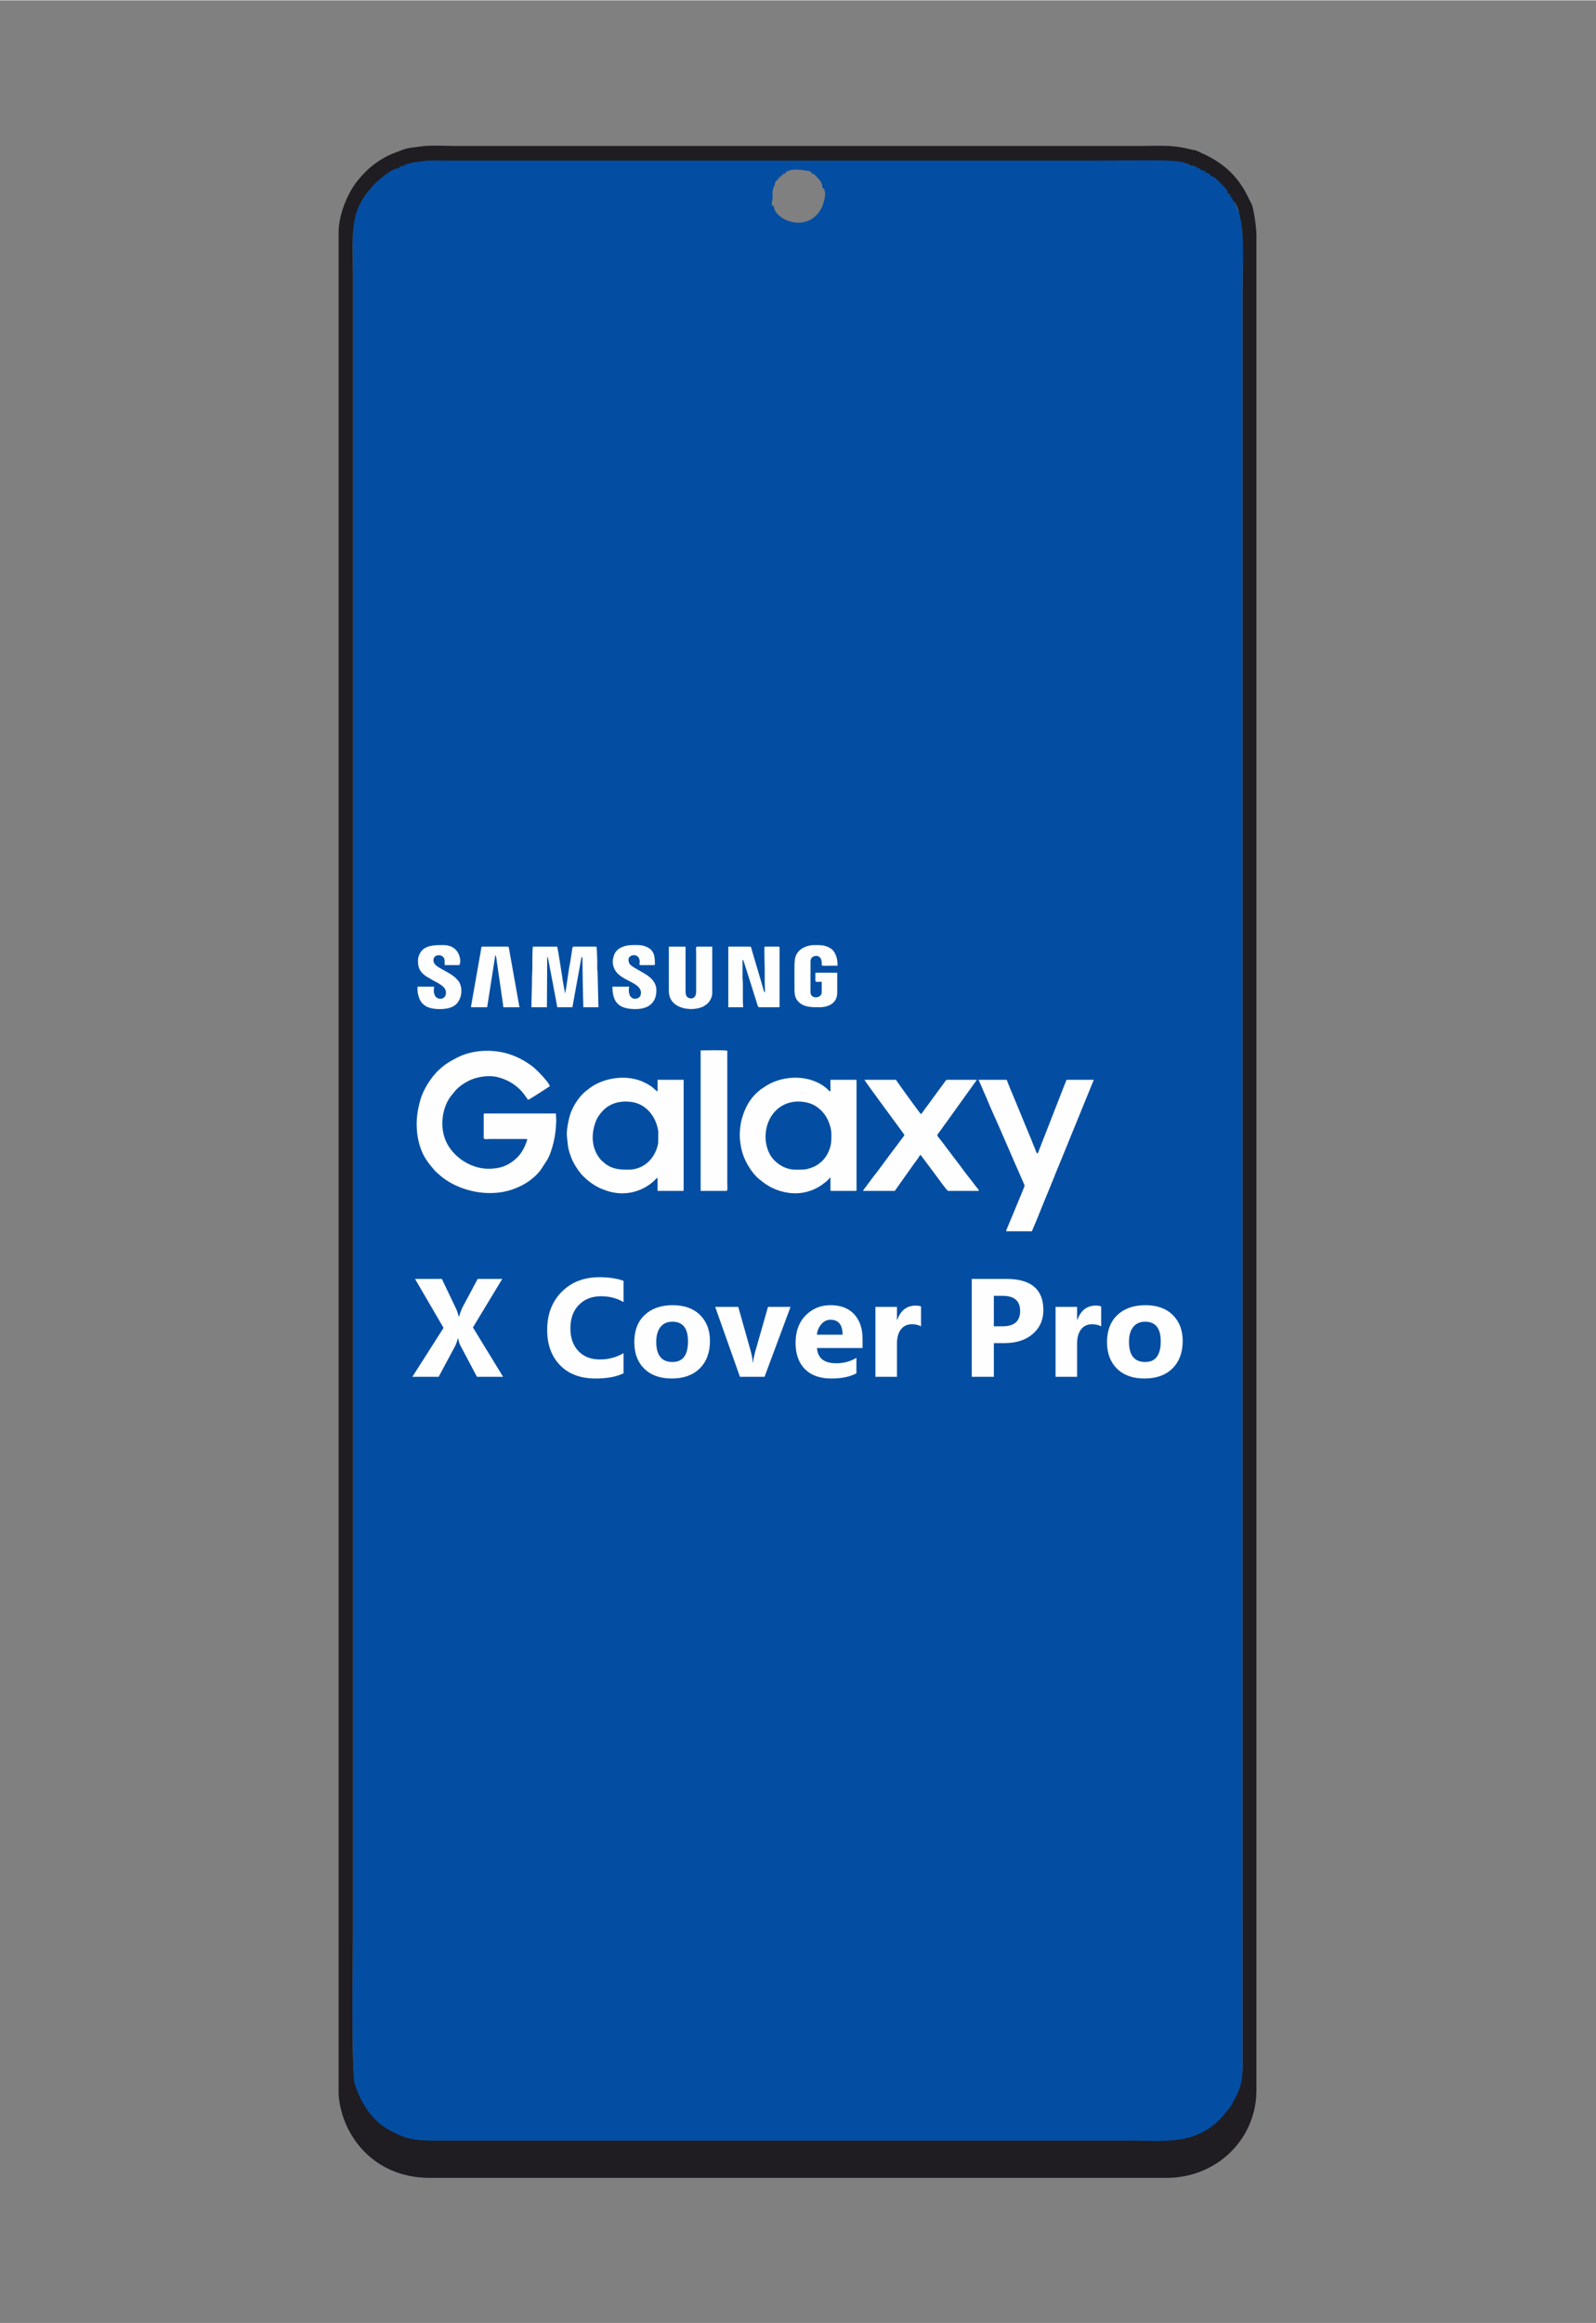 <?xml version="1.0" encoding="UTF-8"?>
<!DOCTYPE svg PUBLIC "-//W3C//DTD SVG 1.1//EN" "http://www.w3.org/Graphics/SVG/1.1/DTD/svg11.dtd">
<!-- Creator: CorelDRAW 2021 (64-Bit) -->
<svg xmlns="http://www.w3.org/2000/svg" xml:space="preserve" width="2598px" height="3780px" version="1.1" style="shape-rendering:geometricPrecision; text-rendering:geometricPrecision; image-rendering:optimizeQuality; fill-rule:evenodd; clip-rule:evenodd"
viewBox="0 0 2598 3778.91"
 xmlns:xlink="http://www.w3.org/1999/xlink"
 xmlns:xodm="http://www.corel.com/coreldraw/odm/2003">
 <rect x="0" y="0" width="2598" height="3778.91" fill="#808080" stroke="none"/>
 <defs>
  <style type="text/css">
   <![CDATA[
    .fil0 {fill:#034EA2}
    .fil1 {fill:#1F1D21}
    .fil2 {fill:#FEFEFE}
    .fil3 {fill:#FEFEFE;fill-rule:nonzero}
   ]]>
  </style>
 </defs>
 <g id="Layer_x0020_1">
  <path class="fil0" d="M1259.81 334.74c-4.67,-1.17 -3.45,-1.46 -3.26,-6.76 3.16,-11.38 -2.14,-14.83 4.67,-27.96 1.21,-5.29 -0.83,-1.79 1.94,-5.78 1.9,-2.67 0.39,-0.63 2.92,-1.66 -1.31,-3.3 -1.7,-2.72 1.51,-1.45 -1.07,-3.11 -1.46,-2.48 1.75,-1.41 -1.22,-3.26 -2.04,-3.11 1.16,-1.8 -1.21,-3.31 -1.36,-2.34 1.9,-1.17 -1.12,-3.3 -1.65,-2.77 1.56,-1.51 -1.37,-3.4 -1.75,-2.82 1.6,-1.5 0.24,-2.38 -3.01,-2.53 3.01,-1.61 0.93,-3.79 -2.62,-0.48 2.63,-3.59 9.87,-5.94 29.36,-1.56 31.01,-1.46 6.81,0.53 6.66,1.02 9.58,4.71 3.45,0.88 1.85,0.24 4.33,2l2.28 2.28c1.46,1.46 3.02,3.21 4.38,4.77 3.3,3.98 5.73,6.75 5.98,14.04 9.23,4.48 1.41,27.91 -2.14,34.23 -23.38,41.95 -77.64,16.63 -76.81,-4.38l0 0 0 0.01zm-603.93 -74.24c-1.36,4.13 -0.49,3.5 -6.66,3.31 -9.58,-1.22 -32.04,18.18 -37.53,23.72 -44.83,45.02 -37.34,80.26 -37.34,146.96l0 2718.54c0,35.68 -2.87,224.79 3.41,244.09 10.16,30.97 27.75,57.12 51.38,71.46 36.07,21.78 51.53,20.03 102.96,20.03l1107.04 0c58.19,0 105.3,7.54 148.47,-36.65l13.7 -16.63c4.28,-6.03 7.2,-12.15 10.99,-19.45 8.56,-16.47 10.6,-31.16 10.6,-50.46l-0.05 -2903.41c0,-26.6 2.67,-95.24 -3.84,-116.24 -2.57,-1.94 -2.92,-0.83 -5.35,-8.12 -1.21,-3.45 -1.45,-4.33 -2.82,-7.39 -1.5,-3.45 -4.86,-10.16 -4.91,-14.39 -4.32,-1.31 -3.4,4.86 -3.06,-4.52 -1.26,-1.02 -1.41,-0.59 -3.11,-3.21 -0.92,-1.46 -0.78,-1.46 -1.26,-3.4 -3.45,-1.7 -4.67,-4.43 -7.34,-7.83 -11.18,-14.2 -19.84,-15.12 -21.34,-20.95 -6.37,-0.78 -1.56,0.29 -4.67,-1.51 -5.3,-3.11 -1.8,-1.56 -2.97,-3.21 -6.95,-0.48 5.01,3.11 -2.67,-0.34 -0.19,-0.1 -0.73,-0.53 -0.92,-0.63 -4.72,-2.67 1.45,4.04 -0.93,-2.04 -7.97,2.38 -2.77,0.63 -3.6,-1.36 -8.31,0.68 -3.16,1.41 -4.71,-2.92 -3.6,0.73 -1.17,1.7 -6.51,-0.39 -6.96,-2.77 -3.16,-1.26 -4.33,-4.13 -7.49,2.04 -8.17,-1.56 -17.16,-2.48 -27.42,-2.72 -33.3,-1.75 -60.92,-1.75 -349.24,0 -698.48,0 -1047.72,0 -25.91,0 -98.98,-1.27 -121.73,0.24 -4.47,0.29 -14.15,0.49 -18.09,1.36 -5.05,1.22 -9.04,4.18 -17.01,3.7l0 0 0 0z"/>
  <path class="fil1" d="M649.22 273.29c2.23,-2.63 -0.68,-0.93 2.87,-2.97 2.47,-1.46 0.72,-1.16 3.79,-0.34 1.55,-1.65 0.24,-0.82 3.55,-2.77l11.81 -3.26c34.27,-4.66 19.98,-3.2 57.8,-3.2 352.31,0 704.61,0 1056.87,0 30.67,0 93.24,-1.27 121.68,0.24 6.46,0.34 26.44,2.77 30.92,7.97 5.88,-0.1 2.23,-0.92 6.95,1.07 6.71,2.82 2.82,1.85 3.89,3.4 7.53,0.2 3.35,-1.45 4.71,2.92 6.61,-1.26 2.92,-0.83 3.6,1.31 8.21,-0.14 3.21,-1.02 4.52,3.07 4.47,-0.25 1.22,-1.27 4.96,0.92 4.81,2.77 1.61,0.83 2.67,3.7 6.37,0.39 12.21,7.29 16.78,11.86 2.96,3.01 4.66,4.62 7.48,7.82 3.99,4.53 4.28,3.94 4.43,9 3.5,1.12 1.75,-0.59 3.74,2.53 1.12,1.8 1.12,0.63 0.63,3.98 4.57,1.27 2.87,-3.16 3.06,4.57 2.29,1.07 1.32,0.1 3.41,2.53 4.37,5.16 9.23,21.25 9.67,27.23 6.51,20.9 3.84,89.25 3.84,115.65l0.05 2889.22c0,19.2 -2.04,33.83 -10.6,50.22 -3.79,7.29 -6.71,13.37 -10.99,19.34l-13.7 16.58c-43.17,44 -90.28,36.41 -148.47,36.41l-1107.04 0c-51.43,0 -66.89,1.75 -102.96,-19.93 -23.63,-14.24 -41.23,-40.25 -51.38,-71.07 -6.28,-19.21 -3.36,-207.39 -3.36,-242.92l0 -2705.22c0,-66.36 -7.49,-101.41 37.29,-146.28 5.49,-5.5 27.95,-24.8 37.53,-23.58l0 0 0 0zm-98.01 104.47l0 3026.07c0,20.03 7.49,43.02 14.29,57.02 24.02,49.3 71.27,82.11 134.67,82.11l1198.28 0c83.23,0 146.76,-64.02 146.76,-142.14l0 -3020c0,-10.55 -4.18,-41.66 -7.92,-49.58l-4.08 -7.93c-16.24,-35 -39.82,-58.38 -77.88,-75.16 -16.77,-7.43 0.43,-1.31 -21,-6.56 -27.62,-6.85 -49.59,-4.62 -78.47,-4.62l-1111.6 0c-16,0 -39.33,-1.36 -54.45,0.2 -6.42,0.63 -16.24,2.09 -24.45,3.2 -5.2,0.73 -15.22,4.87 -20.96,7 -27.56,10.21 -47.74,27.37 -63.53,47.6 -14.05,17.89 -29.66,52.01 -29.66,82.79l0 0 0 0z"/>
  <path class="fil2" d="M678.26 1828.9c0,19.12 4.53,40.51 15.09,56.51 5.45,8.29 7.29,10.13 13.31,17.35l2.55 2.83c0.78,0.78 0.99,0.92 1.84,1.63l2.13 1.84c21.24,20.18 54.17,31.51 84.05,31.51 13.88,0 25.91,-1.98 38.16,-6.3 3.83,-1.35 6.87,-2.76 10.48,-4.39 12.54,-5.67 25.14,-15.15 33.64,-26.06l11.75 -17.92c0.92,-1.91 1.56,-3.11 2.41,-5.02 0.78,-1.7 1.42,-3.05 2.19,-5.24 4.11,-11.55 7.09,-23.37 8.5,-35.9 0.5,-4.46 0.5,-9.63 0.99,-13.81 0.5,-4.81 -0.42,-9.7 -0.42,-14.8l-116.06 0c-1.13,0 -1.49,0.35 -1.49,1.49l0 38.52c0,2.62 7.37,1.49 9.35,1.49l56.37 0c5.66,0 5.87,-0.5 4.03,4.6 -3.61,10.26 -9.56,21.17 -18.12,28.25 -0.29,0.29 -0.22,0.21 -0.57,0.5 -12.18,10.26 -24.43,15.08 -43.2,15.08 -31.58,0 -63.37,-22.66 -72.22,-52.68 -6.31,-21.32 -2.48,-47.73 10.9,-65.5l8.5 -10.27c5.88,-6.16 13.17,-10.97 20.75,-14.8 12.32,-6.16 31.65,-9.56 46.45,-5.95 13.8,3.4 25.56,9.63 35.9,19.41 5.45,5.1 9.84,11.54 13.95,17.7 2.9,-0.71 32.64,-20.32 35.54,-22.23 -1.63,-7.01 -22.23,-27.55 -27.61,-31.66 -12.18,-9.27 -24.72,-16.21 -39.37,-20.81 -25.43,-8.01 -58.28,-7.01 -82.78,5.38 -6.37,3.19 -12.68,6.65 -18.55,10.62 -5.81,3.97 -11.05,8.71 -16.01,13.59l-6.65 7.72c-8.64,11.62 -16.15,24.43 -20.11,38.6 -3.47,12.6 -5.67,24.92 -5.67,38.73l0 -0.01z"/>
  <path class="fil2" d="M1246.16 1849.15c0,-27.61 16.71,-52.68 45.24,-56.93 9.56,-1.41 20.82,-0.07 29.18,3.26 9.13,3.61 16.78,10.2 22.37,18.13 5.53,7.78 10.41,20.81 10.41,31.15 0,10.91 0,18.06 -4.46,28.11 -2.76,6.09 -4.53,8.71 -8.43,13.32 -0.07,0.07 -0.21,0.21 -0.28,0.28 -2.62,3.11 -1.63,1.77 -4.25,4.11 -6.09,5.38 -12.68,8.35 -20.61,10.55 -6.3,1.7 -13.1,1.41 -19.82,1.41 -15.79,0 -29.39,-7.78 -38.59,-19.19 -2.48,-3.18 -5.38,-8.63 -6.8,-12.46 -2.27,-6.23 -3.97,-13.17 -3.97,-21.74l0.01 0zm-41.99 -3.39c0,6.58 1.06,14.65 2.19,20.53 1.2,6.23 3.19,12.39 5.45,17.77 4.82,11.47 14.38,26.2 23.94,33.85 7.22,5.81 12.1,9.7 20.96,14.09 16.57,8.21 37.24,11.61 56.22,6.66 8.71,-2.27 13.74,-4.53 21.17,-8.93 3.33,-1.98 15.36,-10.62 16.29,-13.88l1.41 0 0 16.79c0,2.19 -0.57,4.46 1.56,4.46l39.44 0c1.2,0 1.49,-0.35 1.49,-1.49l0 -177.8c0,-1.13 -0.29,-1.49 -1.49,-1.49l-41 0 0 18.76c-2.62,-0.21 -3.61,-2.55 -5.31,-4.03 -26.2,-23.23 -69.04,-23.16 -98.21,-5.67l-10.13 6.66c-16.64,13.31 -24.85,27.76 -30.73,48.29 -1.84,6.3 -3.26,18.41 -3.26,25.42l0.01 0.01z"/>
  <path class="fil2" d="M1022.96 1902.55c-14.16,0 -25.91,-0.71 -37.74,-9.71l-6.86 -6.01c-15.51,-17.57 -16.72,-41.22 -8.57,-62.67 2.69,-7.01 7.08,-13.03 12.32,-18.34 11.54,-11.61 28.11,-15.93 45.82,-13.46 24.21,3.33 40.14,24.01 43.61,47.73l-0.14 19.05c-4.11,24.07 -22.59,43.4 -48.43,43.4l-0.01 0.01zm-10.4 38.51c17.42,0 32.99,-5.59 46.59,-15.64l5.67 -4.75c1.76,-1.63 3.11,-4.17 5.52,-4.81l0 16.78c-0.07,2.19 -0.57,4.46 1.49,4.46l39.51 0c1.13,0 1.49,-0.35 1.49,-1.49l0 -179.29 -42.49 0 0 18.77c-1.41,-0.36 -1.63,-0.71 -2.76,-1.7 -2.62,-2.27 -4.81,-4.53 -7.79,-6.52 -2.33,-1.49 -3.26,-2.33 -5.73,-3.61 -7.08,-3.68 -11.47,-5.95 -20.11,-8 -24.5,-6.02 -54.6,-0.14 -74.35,14.8 -2.34,1.77 -4.11,3.19 -6.37,4.96 -9.56,7.64 -18.84,21.59 -23.65,33.63 -3.69,9.35 -7.79,30.45 -6.8,38.95 2.05,17.56 0.92,19.4 8,37.45 3.33,8.22 11.75,21.32 18.2,27.69 5.81,5.74 11.96,10.98 18.98,15.15 1.34,0.85 2.4,1.42 3.75,2.2 5.87,3.47 13.95,6.09 20.46,8.14 4.96,1.49 14.23,2.83 20.39,2.83l0 0z"/>
  <path class="fil2" d="M1667.89 1928.18c0,1.98 -9.2,23.01 -11.11,27.9l-11.61 27.97c-1.14,2.9 -2.41,5.95 -3.76,8.99 -0.92,2.05 -3.47,7.79 -3.61,9.7l41.92 0 6.3 -14.94c1.14,-2.83 2.13,-4.89 3.19,-7.72l3.12 -7.72c2.05,-5.45 4.25,-9.98 6.23,-15.43l6.37 -15.37c2.27,-5.02 4.03,-10.26 6.3,-15.5l3.47 -8.36c0.14,-0.42 0.21,-0.64 0.43,-1.06 0.42,-1.06 0.35,-0.78 0.85,-2.05 0.63,-1.63 0.85,-2.41 1.48,-3.97l18.98 -46.24c1.21,-2.55 1.99,-5.24 3.12,-7.79l40.92 -100.26 -44.39 0c-0.57,1.13 -0.85,2.33 -1.35,3.61 -0.56,1.41 -1.13,2.62 -1.63,3.82l-29.24 74.99c-0.57,1.41 -0.92,2.48 -1.56,3.89 -0.57,1.42 -0.92,2.34 -1.49,3.9l-10.26 26.27c-0.57,1.41 -0.78,2.69 -1.91,3.54 -1.7,-1.28 -2.55,-4.75 -3.47,-6.87 -1.06,-2.48 -1.98,-5.1 -3.19,-7.72 -1.2,-2.55 -1.77,-4.74 -2.9,-7.43l-10.91 -26.13c-0.64,-1.42 -0.99,-2.48 -1.56,-3.9l-15.57 -37.74c-1.99,-4.88 -4.32,-10.12 -6.31,-15.01l-4.46 -11.26c-0.49,-1.2 -1.2,-2.62 -1.49,-3.96l-45.95 0c2.62,4.95 8.71,20.25 11.61,26.41 0.92,2.05 1.56,3.4 2.41,5.52 5.67,14.31 14.8,33.57 21.17,48.44l21.1 48.5c0.78,1.77 1.35,3.26 2.2,5.24l4.74 10.63c0.78,1.84 1.7,3.75 2.41,5.45 0.85,2.19 9.42,21.66 9.42,21.66l-0.01 0z"/>
  <path class="fil2" d="M1472.32 1846.25c-1.34,1.98 -2.48,3.82 -4.11,5.74l-21.17 28.18c-6.65,8.85 -19.26,26.34 -25.42,33.84l-14.73 19.83c-1.2,1.49 -1.56,1.35 -1.7,3.26l51.34 0 30.73 -43.34c1.27,-1.63 9.7,-12.82 10.27,-14.94 1.91,0.14 0.78,-0.71 3.47,2.97 0.92,1.21 1.76,2.27 2.76,3.61l16.71 22.38c1.91,2.76 3.47,4.6 5.45,7.29 2.12,2.76 15.58,22.02 17.56,22.02l48.86 0c2.83,0 -0.35,-2.76 -4.11,-7.78 -6.65,-9 -18.27,-23.09 -23.72,-31.02l-32.36 -42.77c-8.57,-10.69 -7.36,-8 -2.83,-14.51 1.49,-2.2 2.76,-3.69 4.18,-5.74 2.62,-3.89 5.31,-7.43 8.07,-11.19l8 -11.26c1.41,-2.05 2.55,-3.39 3.97,-5.45 1.41,-2.05 2.62,-3.75 4.1,-5.73l28.26 -39.37c0.99,-1.42 3.61,-4.46 3.96,-5.95l-45.46 0c-4.74,-0.07 -4.17,0.28 -6.23,3.11l-23.15 31.65c-1.35,1.99 -2.48,3.26 -3.75,5.17 -1.35,1.99 -2.62,3.26 -4.04,5.31 -1.49,2.06 -2.55,3.4 -3.97,5.45 -1.27,1.85 -2.55,3.97 -4.24,5.1 -1.21,-0.78 -40.15,-54.38 -40.51,-55.79l-51.33 0c0.35,1.55 21.1,29.59 24.07,33.7l37.04 50.42c1.41,1.98 2.76,3.82 4.03,5.8l0 0.01z"/>
  <path class="fil2" d="M1140.51 1937.1l41.92 0c2.47,0 1.48,-8.15 1.48,-12.89l0 -215.26c-5.02,-1.2 -35.83,-0.49 -43.4,-0.49l0 228.64 0 0z"/>
  <path class="fil2" d="M865.06 1638.28l25.21 0c0,-27.54 0.49,-53.74 0.49,-81.43l0.99 0c0.14,1.77 0.64,3.05 0.99,4.89l12.53 65.99c0.36,1.92 0.43,3.26 0.86,5.03 0.28,1.21 0.85,3.97 0.92,5.53l24.71 0 14.8 -81.43 1.49 0c0,12.03 0.49,23.5 0.49,36.04l0.5 26.69c0,1.42 0.07,2.69 0.14,3.97l0.35 14.73 24.64 0 -1.41 -56.3c0,-2.83 -0.5,-3.33 -0.57,-5.87 -0.14,-4.25 0.14,-8.64 0.07,-12.89l-0.49 -12.32c0,-2.62 -0.15,-4.25 -0.36,-6.09 -0.35,-2.41 0.64,-5.24 -1.63,-5.24l-36.04 0c-2.41,0 -2.55,5.88 -2.83,8l-3.11 19.62c-2.56,10.62 -4.82,35.19 -7.93,48.43 -0.07,-0.14 -0.15,-0.42 -0.15,-0.35l-3.33 -18.41c-0.56,-2.9 -0.92,-6.37 -1.41,-9.42l-4.61 -28.96c-0.92,-5.73 -2.05,-13.31 -3.32,-18.9l-39.52 0c-1.2,5.02 -0.99,28.74 -0.99,36.54 0,4.74 -0.49,7.5 -0.49,12.32 0,16.92 -0.99,33.21 -0.99,49.85l0 -0.02z"/>
  <path class="fil2" d="M1185.54 1540.99l0 97.29 24.22 0c0,-3.54 -0.5,-5.09 -0.5,-8.85l0 -29.67c0,-3.82 -0.49,-6.01 -0.49,-9.34l0 -29.67c0.56,0.63 -0.07,-0.29 0.78,0.78 0.56,0.63 0.21,0.07 0.63,0.85 0.36,0.63 0.64,1.7 0.85,2.55l4.68 14.58c0.49,1.56 0.99,3.26 1.55,4.89l4.75 15.01c1.13,3.4 2.13,6.45 3.05,9.77l6.3 19.9c0.99,3.19 2.33,9.21 4.11,9.21l32.07 0c1.14,0 1.49,-0.29 1.49,-1.49l0 -95.24c0,-1.2 -0.78,-1.98 -1.98,-1.98l-21.25 0c-1.69,0 -1.48,1.2 -1.48,2.9 -0.21,11.05 0.49,23.51 0.49,33.64 0,6.37 0,12.81 0,19.26 0,6.73 0.5,11.82 0.5,18.76 -1.99,-0.57 -2.2,-3.82 -3.69,-8.71 -0.92,-3.33 -1.76,-6.3 -2.76,-9.56l-14.23 -48.01c-1.91,-6.65 -1.49,-8.28 -4.46,-8.28l-33.14 0c-1.13,0 -1.49,0.28 -1.49,1.41l0 0z"/>
  <path class="fil2" d="M1088.75 1540.99l0 71.66c0,4.75 1.41,9.21 3.04,12.32 4.67,8.99 14.23,13.53 24,15.44 1.77,0.35 5.39,0.49 7.23,0.71 3.25,0.49 11.26,-0.64 13.73,-1.28 5.88,-1.55 8.64,-2.55 13.39,-6.3l2.12 -1.84c3.97,-4.11 7.15,-10.34 7.15,-16.57l0 -75.55 -24.71 0c-2.41,0 -1.49,5.03 -1.49,9.84l0 58.77c0,4.18 0.22,7.79 -1.06,10.77 -2.05,4.88 -6.87,6.3 -11.96,3.75 -4.46,-2.34 -4.25,-8.64 -4.25,-13.53l0 -65.21c0.07,-2.2 0.56,-4.39 -1.49,-4.39l-24.22 0c-1.13,0 -1.49,0.28 -1.49,1.41l0.01 0z"/>
  <path class="fil2" d="M1293.24 1573.14l0 34.06c0,11.54 1.27,17.35 7.51,23.08 8.92,8.29 21.6,8 33,8 15.72,0 29.1,-7.22 29.1,-23.65l0 -31.15c0,-1.14 -0.35,-1.49 -1.49,-1.49l-32.57 0c-1.14,0 -1.49,0.35 -1.49,1.49l0 11.89c0,2.41 3.89,1.49 10.34,1.49l0 17.28c0,9.77 -17.99,11.61 -18.27,0 0,-0.85 -0.07,-1.56 -0.07,-2.34l0.07 -48.08c0.07,-2.19 0.35,-3.18 1.13,-4.74 2.76,-5.38 16.64,-7.93 17.14,6.73 0.28,6.65 -3.9,4.95 25.7,4.95 0,-6.09 -0.42,-10.05 -2.05,-15.22 -0.57,-1.7 -1.49,-3.97 -2.41,-5.53 -0.71,-1.2 -2.34,-3.46 -3.33,-4.6 -2.41,-2.62 -6.44,-4.6 -9.84,-5.95 -6.45,-2.48 -12.75,-2.27 -19.9,-2.27 -10.27,0 -19.62,3.97 -24.86,9.21 -6.65,6.73 -7.71,13.88 -7.71,26.84l0 0z"/>
  <path class="fil2" d="M997.4 1564.22c0,6.23 2.62,12.81 6.37,17.35 3.19,3.96 8.99,7.86 13.74,10.48 1.41,0.77 2.41,1.2 3.89,2.05 8.22,4.53 21.95,9.91 21.95,20.53 0,2.84 -0.85,5.53 -2.33,7.01 -4.68,4.67 -17.42,5.38 -17.42,-11.47 0,-2.76 0.49,-2.9 0.49,-5.45l-27.19 0c0,25.7 10.48,36.54 37.53,36.54 20.04,0 34.06,-9.28 34.06,-30.59 0,-12.96 -9.42,-21.38 -19.19,-27.19l-14.8 -8.43c-0.57,-0.35 -1.06,-0.57 -1.56,-0.92 -6.44,-3.96 -9.84,-6.44 -9.84,-13.38 0,-8.78 18.27,-11.83 18.27,3.96 0,6.23 -5.95,4.96 22.23,4.96 1.35,0 1.35,-0.21 2.48,-0.5 0,-13.24 -0.43,-24.07 -15.15,-29.81 -7.15,-2.76 -13.74,-2.26 -21.39,-2.26 -12.1,0 -25.06,4.46 -29.45,15.01 -1.14,2.69 -2.69,8.56 -2.69,12.11l0 0z"/>
  <path class="fil2" d="M680.39 1561.74c0,12.53 2.61,18.34 12.95,26.06l14.38 8.35c5.24,2.48 13.59,7.15 16.5,12.11 1.98,3.33 2.47,8.64 0.35,12.04 -4.11,6.8 -15.44,5.24 -17.63,-3.61 -1.35,-5.38 -0.78,-6.09 -0.29,-11.97l-26.76 0c-0.07,2.34 -0.57,1.7 -0.43,3.9 1.28,21.31 10.77,32.64 35.98,32.64 11.11,0 19.89,-1.84 26.06,-7.01 11.47,-9.7 12.67,-30.8 3.18,-40.5l-2.62 -2.76c-7.15,-6.94 -17.06,-11.19 -25.35,-16.15 -5.03,-3.05 -11.18,-6.44 -11.18,-13.1 0,-11.26 18.26,-10.76 18.26,0.99l0 6.94 23.23 0c4.25,0 5.1,-32.57 -25.63,-32.57 -13.25,0 -30.66,-0.21 -37.89,13.45 -1.34,2.48 -3.11,7.65 -3.11,11.19l0 0z"/>
  <path class="fil2" d="M766.77 1636.8l0 1.49 26.21 0 13.31 -84.91c1.7,1.21 2.26,9.71 2.69,12.61 0.71,4.74 1.34,9.06 2.05,13.74l7.86 54.38c0.64,5.17 -2.05,4.18 11.12,4.18 5.24,0 10.55,0 15.79,0 -0.64,-1.28 -0.85,-3.76 -1.21,-5.67l-15.72 -88.02c-0.28,-1.48 -0.35,-5.03 -2.33,-5.03l-41.5 0c-1.91,0 -1.7,2.91 -1.98,4.89l-16.29 92.34 0 0z"/>
  <path class="fil3" d="M818.97 2239.59l-42.57 0 -27.47 -51.9c-1.02,-1.94 -2.12,-5.46 -3.22,-10.66l-0.46 0c-0.49,2.43 -1.7,6.14 -3.64,11.11l-27.58 51.45 -42.8 0 50.8 -79.67 -46.47 -79.67 43.71 0 22.76 47.76c1.78,3.8 3.38,8.27 4.78,13.47l0.45 0c0.92,-3.11 2.55,-7.74 5.01,-13.89l25.35 -47.34 39.98 0 -47.76 78.98 49.13 80.36zm196.03 -5.69c-11.65,5.61 -26.82,8.42 -45.56,8.42 -24.48,0 -43.71,-7.17 -57.71,-21.55 -14,-14.38 -21.02,-33.54 -21.02,-57.48 0,-25.45 7.89,-46.13 23.64,-61.99 15.74,-15.86 36.15,-23.79 61.31,-23.79 15.55,0 28.68,1.98 39.34,5.92l0 34.6c-10.66,-6.37 -22.84,-9.56 -36.46,-9.56 -14.99,0 -27.05,4.71 -36.27,14.12 -9.18,9.4 -13.77,22.15 -13.77,38.2 0,15.44 4.32,27.7 13.01,36.84 8.65,9.14 20.34,13.73 35.02,13.73 14,0 26.82,-3.41 38.47,-10.24l0 32.78zm78.53 8.42c-18.97,0 -33.88,-5.31 -44.73,-15.93 -10.85,-10.63 -16.27,-25.04 -16.27,-43.25 0,-18.82 5.61,-33.54 16.88,-44.16 11.27,-10.63 26.52,-15.94 45.68,-15.94 18.89,0 33.73,5.31 44.46,15.94 10.74,10.62 16.13,24.66 16.13,42.15 0,18.89 -5.54,33.8 -16.62,44.76 -11.08,10.97 -26.25,16.43 -45.53,16.43zm0.95 -92.42c-8.27,0 -14.72,2.85 -19.31,8.58 -4.59,5.69 -6.9,13.77 -6.9,24.2 0,21.85 8.8,32.78 26.44,32.78 16.81,0 25.23,-11.23 25.23,-33.65 0,-21.28 -8.5,-31.91 -25.46,-31.91zm192.39 -24.13l-42.34 113.82 -40.03 0 -40.32 -113.82 37.55 0 19.81 70.15c2.2,7.93 3.49,14.65 3.87,20.22l0.45 0c0.54,-5.27 1.9,-11.8 4.1,-19.57l20.22 -70.8 36.69 0zm117.23 66.93l-74.21 0c1.18,16.54 11.57,24.81 31.22,24.81 12.49,0 23.49,-2.96 32.97,-8.88l0 25.27c-10.5,5.61 -24.2,8.42 -41.01,8.42 -18.36,0 -32.63,-5.08 -42.79,-15.29 -10.13,-10.17 -15.22,-24.35 -15.22,-42.57 0,-18.89 5.5,-33.84 16.47,-44.88 10.96,-11.04 24.43,-16.54 40.44,-16.54 16.62,0 29.44,4.93 38.51,14.76 9.07,9.86 13.62,23.22 13.62,40.14l0 14.76zm-32.55 -21.63c0,-16.24 -6.6,-24.35 -19.77,-24.35 -5.65,0 -10.51,2.31 -14.6,6.98 -4.14,4.62 -6.64,10.43 -7.52,17.37l41.89 0zm127.7 -13.62c-4.21,-2.31 -9.14,-3.45 -14.8,-3.45 -7.62,0 -13.61,2.81 -17.9,8.38 -4.29,5.62 -6.45,13.21 -6.45,22.84l0 54.37 -35.06 0 0 -113.82 35.06 0 0 21.1 0.45 0c5.54,-15.44 15.56,-23.15 30.01,-23.15 3.72,0 6.6,0.46 8.69,1.33l0 32.4zm118.56 27.28l0 54.86 -35.97 0 0 -159.34 56.27 0c40.17,0 60.28,16.92 60.28,50.8 0,16.01 -5.76,28.94 -17.3,38.85 -11.49,9.9 -26.9,14.83 -46.17,14.83l-17.11 0zm0 -76.94l0 49.62 14.11 0c19.12,0 28.68,-8.34 28.68,-25.07 0,-16.36 -9.56,-24.55 -28.68,-24.55l-14.11 0zm174.67 49.66c-4.21,-2.31 -9.14,-3.45 -14.79,-3.45 -7.63,0 -13.62,2.81 -17.91,8.38 -4.29,5.62 -6.45,13.21 -6.45,22.84l0 54.37 -35.06 0 0 -113.82 35.06 0 0 21.1 0.45 0c5.54,-15.44 15.56,-23.15 30.01,-23.15 3.72,0 6.61,0.46 8.69,1.33l0 32.4zm70.57 84.87c-18.97,0 -33.88,-5.31 -44.73,-15.93 -10.85,-10.63 -16.28,-25.04 -16.28,-43.25 0,-18.82 5.62,-33.54 16.88,-44.16 11.27,-10.63 26.52,-15.94 45.68,-15.94 18.9,0 33.73,5.31 44.47,15.94 10.73,10.62 16.12,24.66 16.12,42.15 0,18.89 -5.54,33.8 -16.62,44.76 -11.07,10.97 -26.25,16.43 -45.52,16.43zm0.95 -92.42c-8.27,0 -14.72,2.85 -19.31,8.58 -4.6,5.69 -6.91,13.77 -6.91,24.2 0,21.85 8.8,32.78 26.44,32.78 16.81,0 25.23,-11.23 25.23,-33.65 0,-21.28 -8.5,-31.91 -25.45,-31.91z"/>
 </g>
</svg>
